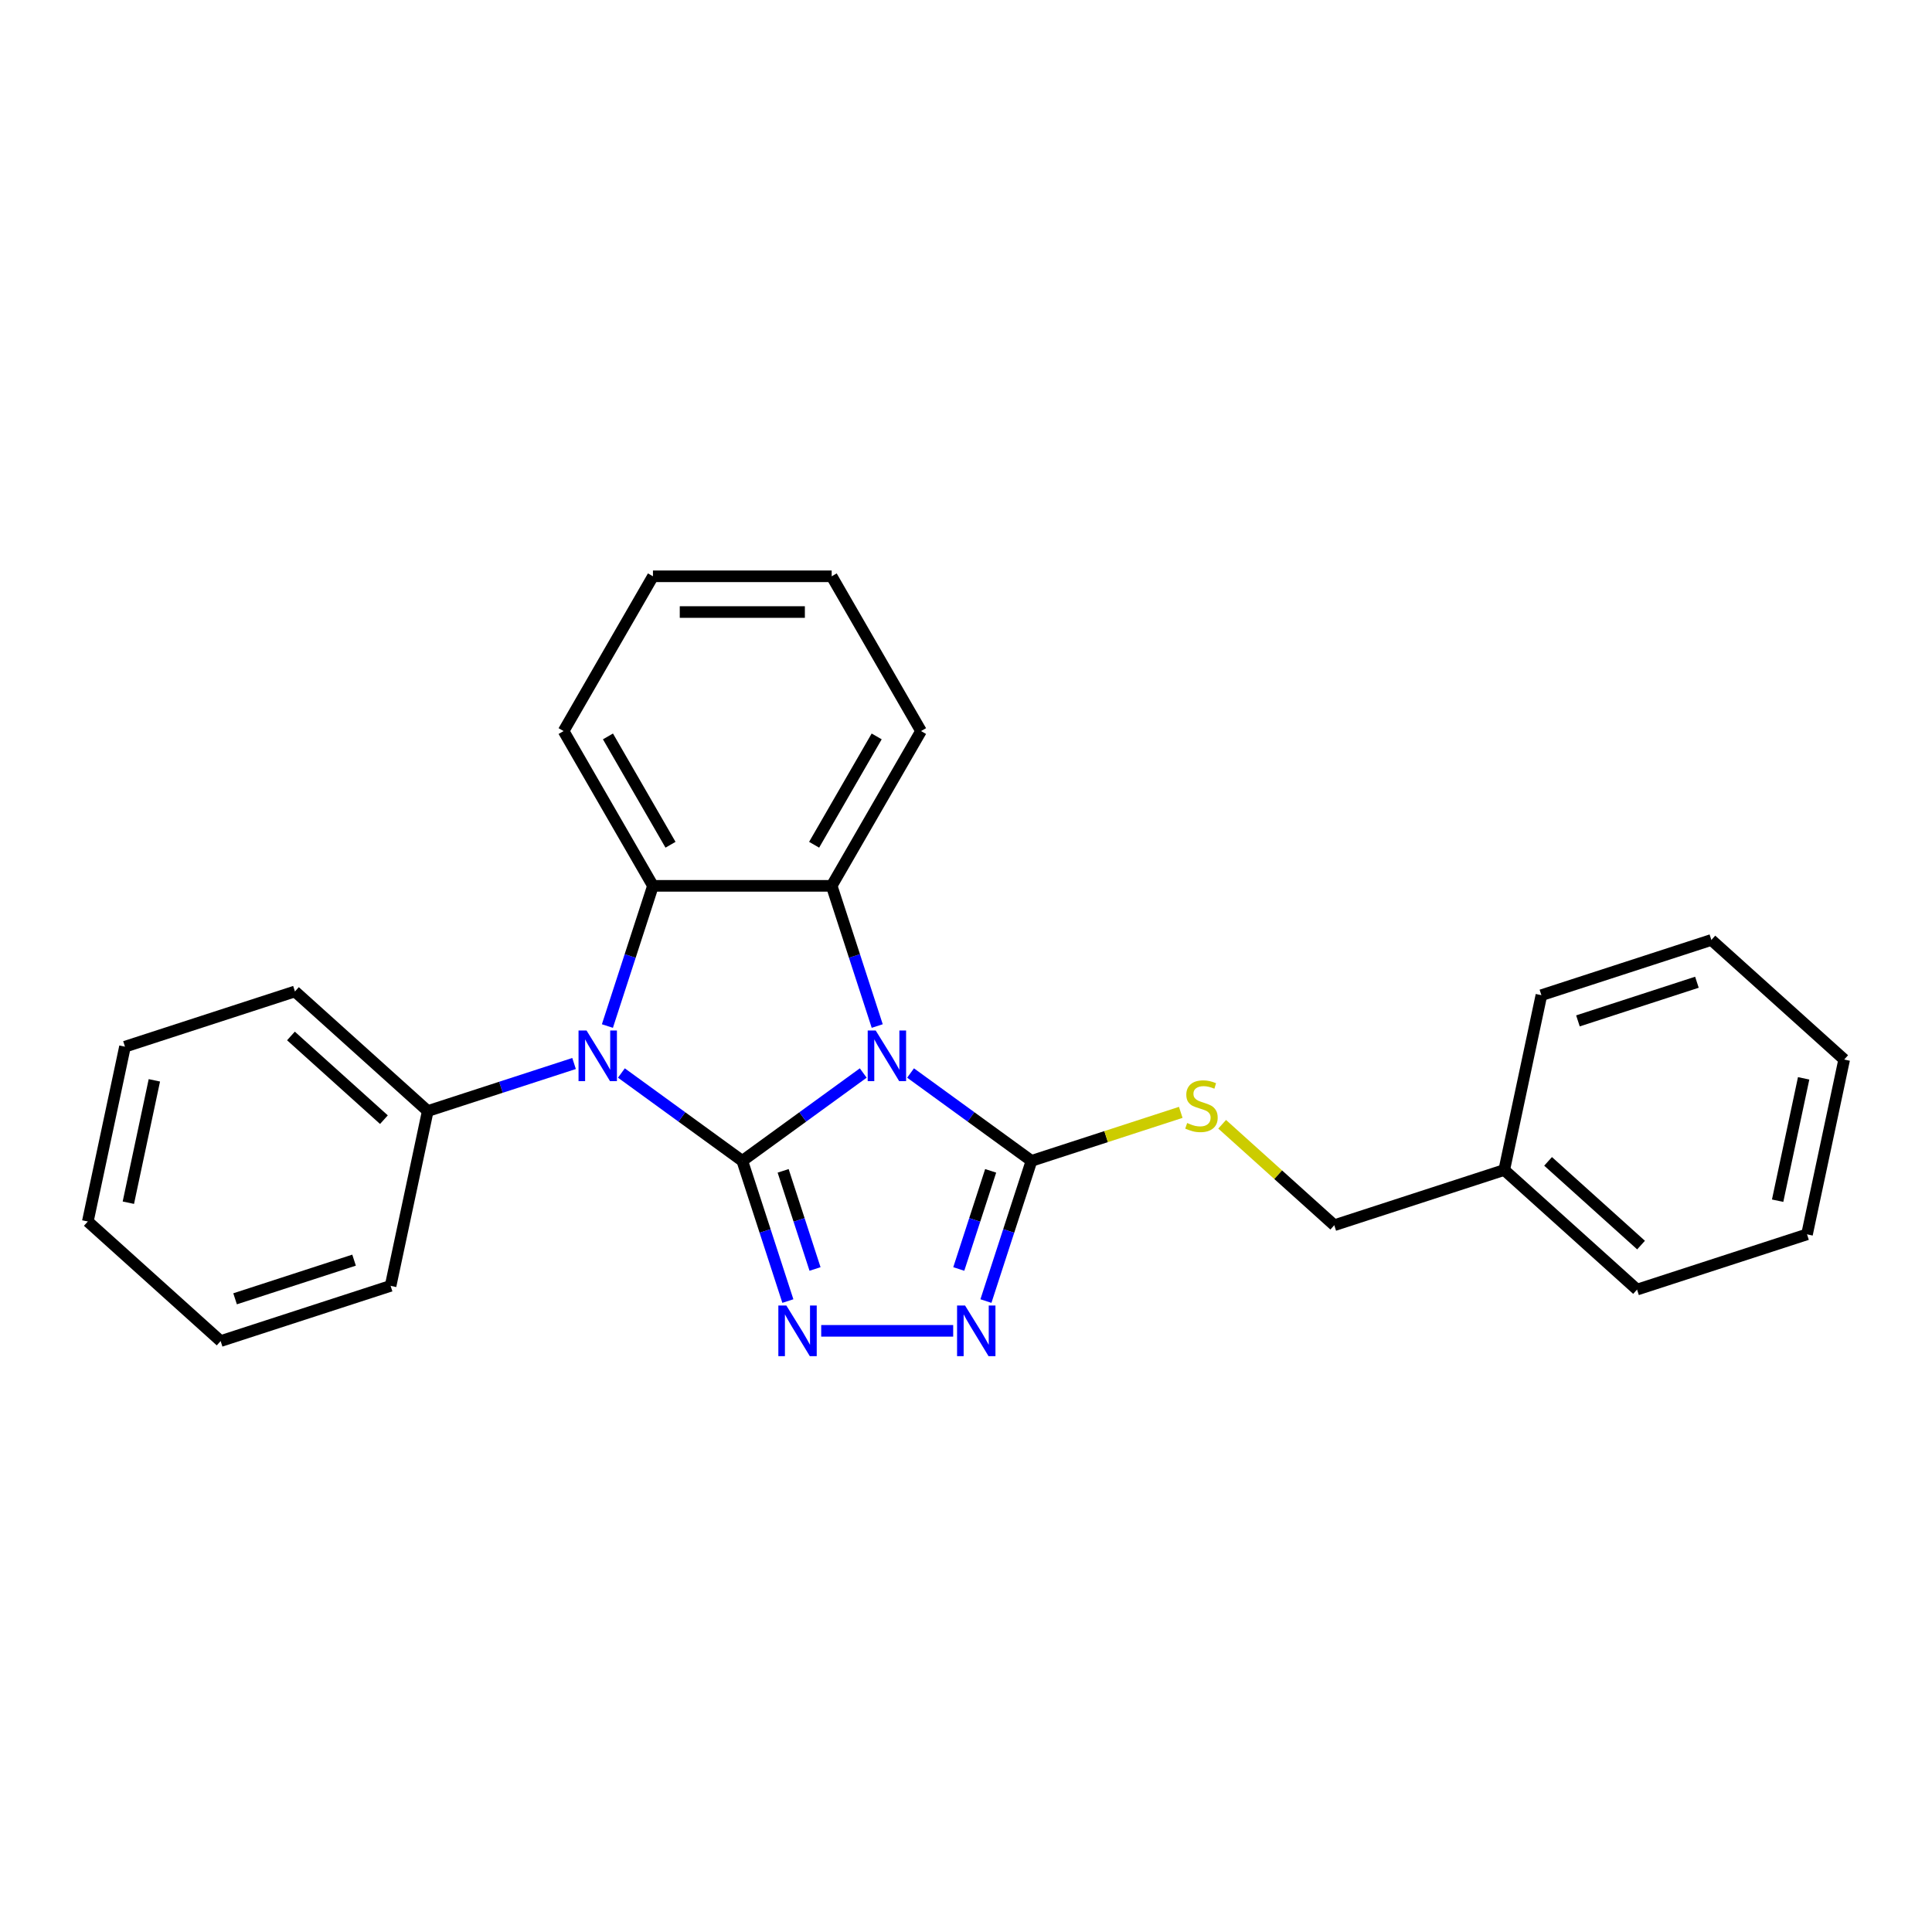 <?xml version='1.0' encoding='iso-8859-1'?>
<svg version='1.1' baseProfile='full'
              xmlns='http://www.w3.org/2000/svg'
                      xmlns:rdkit='http://www.rdkit.org/xml'
                      xmlns:xlink='http://www.w3.org/1999/xlink'
                  xml:space='preserve'
width='1000px' height='1000px' viewBox='0 0 1000 1000'>
<!-- END OF HEADER -->
<rect style='opacity:1.0;fill:#FFFFFF;stroke:none' width='1000' height='1000' x='0' y='0'> </rect>
<path class='bond-0' d='M 384.221,600.861 L 415.516,578.124' style='fill:none;fill-rule:evenodd;stroke:#000000;stroke-width:6px;stroke-linecap:butt;stroke-linejoin:miter;stroke-opacity:1' />
<path class='bond-0' d='M 415.516,578.124 L 446.811,555.387' style='fill:none;fill-rule:evenodd;stroke:#0000FF;stroke-width:6px;stroke-linecap:butt;stroke-linejoin:miter;stroke-opacity:1' />
<path class='bond-1' d='M 384.221,600.861 L 352.926,578.124' style='fill:none;fill-rule:evenodd;stroke:#000000;stroke-width:6px;stroke-linecap:butt;stroke-linejoin:miter;stroke-opacity:1' />
<path class='bond-1' d='M 352.926,578.124 L 321.631,555.387' style='fill:none;fill-rule:evenodd;stroke:#0000FF;stroke-width:6px;stroke-linecap:butt;stroke-linejoin:miter;stroke-opacity:1' />
<path class='bond-2' d='M 384.221,600.861 L 396.01,637.143' style='fill:none;fill-rule:evenodd;stroke:#000000;stroke-width:6px;stroke-linecap:butt;stroke-linejoin:miter;stroke-opacity:1' />
<path class='bond-2' d='M 396.01,637.143 L 407.799,673.426' style='fill:none;fill-rule:evenodd;stroke:#0000FF;stroke-width:6px;stroke-linecap:butt;stroke-linejoin:miter;stroke-opacity:1' />
<path class='bond-2' d='M 405.353,606.028 L 413.605,631.426' style='fill:none;fill-rule:evenodd;stroke:#000000;stroke-width:6px;stroke-linecap:butt;stroke-linejoin:miter;stroke-opacity:1' />
<path class='bond-2' d='M 413.605,631.426 L 421.858,656.824' style='fill:none;fill-rule:evenodd;stroke:#0000FF;stroke-width:6px;stroke-linecap:butt;stroke-linejoin:miter;stroke-opacity:1' />
<path class='bond-3' d='M 471.306,555.387 L 502.601,578.124' style='fill:none;fill-rule:evenodd;stroke:#0000FF;stroke-width:6px;stroke-linecap:butt;stroke-linejoin:miter;stroke-opacity:1' />
<path class='bond-3' d='M 502.601,578.124 L 533.896,600.861' style='fill:none;fill-rule:evenodd;stroke:#000000;stroke-width:6px;stroke-linecap:butt;stroke-linejoin:miter;stroke-opacity:1' />
<path class='bond-4' d='M 454.051,531.077 L 442.262,494.794' style='fill:none;fill-rule:evenodd;stroke:#0000FF;stroke-width:6px;stroke-linecap:butt;stroke-linejoin:miter;stroke-opacity:1' />
<path class='bond-4' d='M 442.262,494.794 L 430.473,458.512' style='fill:none;fill-rule:evenodd;stroke:#000000;stroke-width:6px;stroke-linecap:butt;stroke-linejoin:miter;stroke-opacity:1' />
<path class='bond-5' d='M 314.391,531.077 L 326.18,494.794' style='fill:none;fill-rule:evenodd;stroke:#0000FF;stroke-width:6px;stroke-linecap:butt;stroke-linejoin:miter;stroke-opacity:1' />
<path class='bond-5' d='M 326.18,494.794 L 337.969,458.512' style='fill:none;fill-rule:evenodd;stroke:#000000;stroke-width:6px;stroke-linecap:butt;stroke-linejoin:miter;stroke-opacity:1' />
<path class='bond-8' d='M 297.136,550.468 L 259.272,562.771' style='fill:none;fill-rule:evenodd;stroke:#0000FF;stroke-width:6px;stroke-linecap:butt;stroke-linejoin:miter;stroke-opacity:1' />
<path class='bond-8' d='M 259.272,562.771 L 221.407,575.073' style='fill:none;fill-rule:evenodd;stroke:#000000;stroke-width:6px;stroke-linecap:butt;stroke-linejoin:miter;stroke-opacity:1' />
<path class='bond-6' d='M 425.054,688.837 L 493.369,688.837' style='fill:none;fill-rule:evenodd;stroke:#0000FF;stroke-width:6px;stroke-linecap:butt;stroke-linejoin:miter;stroke-opacity:1' />
<path class='bond-7' d='M 533.896,600.861 L 572.528,588.308' style='fill:none;fill-rule:evenodd;stroke:#000000;stroke-width:6px;stroke-linecap:butt;stroke-linejoin:miter;stroke-opacity:1' />
<path class='bond-7' d='M 572.528,588.308 L 611.16,575.756' style='fill:none;fill-rule:evenodd;stroke:#CCCC00;stroke-width:6px;stroke-linecap:butt;stroke-linejoin:miter;stroke-opacity:1' />
<path class='bond-25' d='M 533.896,600.861 L 522.107,637.143' style='fill:none;fill-rule:evenodd;stroke:#000000;stroke-width:6px;stroke-linecap:butt;stroke-linejoin:miter;stroke-opacity:1' />
<path class='bond-25' d='M 522.107,637.143 L 510.318,673.426' style='fill:none;fill-rule:evenodd;stroke:#0000FF;stroke-width:6px;stroke-linecap:butt;stroke-linejoin:miter;stroke-opacity:1' />
<path class='bond-25' d='M 512.764,606.028 L 504.511,631.426' style='fill:none;fill-rule:evenodd;stroke:#000000;stroke-width:6px;stroke-linecap:butt;stroke-linejoin:miter;stroke-opacity:1' />
<path class='bond-25' d='M 504.511,631.426 L 496.259,656.824' style='fill:none;fill-rule:evenodd;stroke:#0000FF;stroke-width:6px;stroke-linecap:butt;stroke-linejoin:miter;stroke-opacity:1' />
<path class='bond-10' d='M 430.473,458.512 L 476.725,378.401' style='fill:none;fill-rule:evenodd;stroke:#000000;stroke-width:6px;stroke-linecap:butt;stroke-linejoin:miter;stroke-opacity:1' />
<path class='bond-10' d='M 421.389,437.245 L 453.765,381.167' style='fill:none;fill-rule:evenodd;stroke:#000000;stroke-width:6px;stroke-linecap:butt;stroke-linejoin:miter;stroke-opacity:1' />
<path class='bond-26' d='M 430.473,458.512 L 337.969,458.512' style='fill:none;fill-rule:evenodd;stroke:#000000;stroke-width:6px;stroke-linecap:butt;stroke-linejoin:miter;stroke-opacity:1' />
<path class='bond-11' d='M 337.969,458.512 L 291.717,378.401' style='fill:none;fill-rule:evenodd;stroke:#000000;stroke-width:6px;stroke-linecap:butt;stroke-linejoin:miter;stroke-opacity:1' />
<path class='bond-11' d='M 347.054,437.245 L 314.677,381.167' style='fill:none;fill-rule:evenodd;stroke:#000000;stroke-width:6px;stroke-linecap:butt;stroke-linejoin:miter;stroke-opacity:1' />
<path class='bond-9' d='M 632.584,581.92 L 661.6,608.046' style='fill:none;fill-rule:evenodd;stroke:#CCCC00;stroke-width:6px;stroke-linecap:butt;stroke-linejoin:miter;stroke-opacity:1' />
<path class='bond-9' d='M 661.6,608.046 L 690.616,634.173' style='fill:none;fill-rule:evenodd;stroke:#000000;stroke-width:6px;stroke-linecap:butt;stroke-linejoin:miter;stroke-opacity:1' />
<path class='bond-13' d='M 221.407,575.073 L 152.664,513.176' style='fill:none;fill-rule:evenodd;stroke:#000000;stroke-width:6px;stroke-linecap:butt;stroke-linejoin:miter;stroke-opacity:1' />
<path class='bond-13' d='M 198.716,579.538 L 150.596,536.21' style='fill:none;fill-rule:evenodd;stroke:#000000;stroke-width:6px;stroke-linecap:butt;stroke-linejoin:miter;stroke-opacity:1' />
<path class='bond-14' d='M 221.407,575.073 L 202.175,665.556' style='fill:none;fill-rule:evenodd;stroke:#000000;stroke-width:6px;stroke-linecap:butt;stroke-linejoin:miter;stroke-opacity:1' />
<path class='bond-12' d='M 690.616,634.173 L 778.593,605.587' style='fill:none;fill-rule:evenodd;stroke:#000000;stroke-width:6px;stroke-linecap:butt;stroke-linejoin:miter;stroke-opacity:1' />
<path class='bond-17' d='M 476.725,378.401 L 430.473,298.29' style='fill:none;fill-rule:evenodd;stroke:#000000;stroke-width:6px;stroke-linecap:butt;stroke-linejoin:miter;stroke-opacity:1' />
<path class='bond-18' d='M 291.717,378.401 L 337.969,298.29' style='fill:none;fill-rule:evenodd;stroke:#000000;stroke-width:6px;stroke-linecap:butt;stroke-linejoin:miter;stroke-opacity:1' />
<path class='bond-15' d='M 778.593,605.587 L 847.336,667.484' style='fill:none;fill-rule:evenodd;stroke:#000000;stroke-width:6px;stroke-linecap:butt;stroke-linejoin:miter;stroke-opacity:1' />
<path class='bond-15' d='M 801.284,601.123 L 849.404,644.451' style='fill:none;fill-rule:evenodd;stroke:#000000;stroke-width:6px;stroke-linecap:butt;stroke-linejoin:miter;stroke-opacity:1' />
<path class='bond-16' d='M 778.593,605.587 L 797.825,515.105' style='fill:none;fill-rule:evenodd;stroke:#000000;stroke-width:6px;stroke-linecap:butt;stroke-linejoin:miter;stroke-opacity:1' />
<path class='bond-20' d='M 152.664,513.176 L 64.687,541.762' style='fill:none;fill-rule:evenodd;stroke:#000000;stroke-width:6px;stroke-linecap:butt;stroke-linejoin:miter;stroke-opacity:1' />
<path class='bond-19' d='M 202.175,665.556 L 114.198,694.141' style='fill:none;fill-rule:evenodd;stroke:#000000;stroke-width:6px;stroke-linecap:butt;stroke-linejoin:miter;stroke-opacity:1' />
<path class='bond-19' d='M 183.261,652.248 L 121.678,672.258' style='fill:none;fill-rule:evenodd;stroke:#000000;stroke-width:6px;stroke-linecap:butt;stroke-linejoin:miter;stroke-opacity:1' />
<path class='bond-21' d='M 847.336,667.484 L 935.313,638.899' style='fill:none;fill-rule:evenodd;stroke:#000000;stroke-width:6px;stroke-linecap:butt;stroke-linejoin:miter;stroke-opacity:1' />
<path class='bond-22' d='M 797.825,515.105 L 885.802,486.519' style='fill:none;fill-rule:evenodd;stroke:#000000;stroke-width:6px;stroke-linecap:butt;stroke-linejoin:miter;stroke-opacity:1' />
<path class='bond-22' d='M 816.739,528.412 L 878.322,508.403' style='fill:none;fill-rule:evenodd;stroke:#000000;stroke-width:6px;stroke-linecap:butt;stroke-linejoin:miter;stroke-opacity:1' />
<path class='bond-27' d='M 430.473,298.29 L 337.969,298.29' style='fill:none;fill-rule:evenodd;stroke:#000000;stroke-width:6px;stroke-linecap:butt;stroke-linejoin:miter;stroke-opacity:1' />
<path class='bond-27' d='M 416.598,316.791 L 351.845,316.791' style='fill:none;fill-rule:evenodd;stroke:#000000;stroke-width:6px;stroke-linecap:butt;stroke-linejoin:miter;stroke-opacity:1' />
<path class='bond-24' d='M 114.198,694.141 L 45.455,632.244' style='fill:none;fill-rule:evenodd;stroke:#000000;stroke-width:6px;stroke-linecap:butt;stroke-linejoin:miter;stroke-opacity:1' />
<path class='bond-28' d='M 64.687,541.762 L 45.455,632.244' style='fill:none;fill-rule:evenodd;stroke:#000000;stroke-width:6px;stroke-linecap:butt;stroke-linejoin:miter;stroke-opacity:1' />
<path class='bond-28' d='M 79.899,559.18 L 66.436,622.518' style='fill:none;fill-rule:evenodd;stroke:#000000;stroke-width:6px;stroke-linecap:butt;stroke-linejoin:miter;stroke-opacity:1' />
<path class='bond-29' d='M 935.313,638.899 L 954.545,548.417' style='fill:none;fill-rule:evenodd;stroke:#000000;stroke-width:6px;stroke-linecap:butt;stroke-linejoin:miter;stroke-opacity:1' />
<path class='bond-29' d='M 920.101,621.48 L 933.564,558.143' style='fill:none;fill-rule:evenodd;stroke:#000000;stroke-width:6px;stroke-linecap:butt;stroke-linejoin:miter;stroke-opacity:1' />
<path class='bond-23' d='M 885.802,486.519 L 954.545,548.417' style='fill:none;fill-rule:evenodd;stroke:#000000;stroke-width:6px;stroke-linecap:butt;stroke-linejoin:miter;stroke-opacity:1' />
<path  class='atom-1' d='M 453.268 533.39
L 461.852 547.265
Q 462.703 548.634, 464.072 551.113
Q 465.441 553.592, 465.515 553.74
L 465.515 533.39
L 468.993 533.39
L 468.993 559.587
L 465.404 559.587
L 456.191 544.416
Q 455.118 542.64, 453.971 540.605
Q 452.861 538.57, 452.528 537.941
L 452.528 559.587
L 449.124 559.587
L 449.124 533.39
L 453.268 533.39
' fill='#0000FF'/>
<path  class='atom-2' d='M 303.593 533.39
L 312.178 547.265
Q 313.029 548.634, 314.398 551.113
Q 315.767 553.592, 315.841 553.74
L 315.841 533.39
L 319.319 533.39
L 319.319 559.587
L 315.73 559.587
L 306.516 544.416
Q 305.443 542.64, 304.296 540.605
Q 303.186 538.57, 302.853 537.941
L 302.853 559.587
L 299.449 559.587
L 299.449 533.39
L 303.593 533.39
' fill='#0000FF'/>
<path  class='atom-3' d='M 407.016 675.739
L 415.6 689.614
Q 416.451 690.983, 417.82 693.462
Q 419.189 695.941, 419.263 696.089
L 419.263 675.739
L 422.741 675.739
L 422.741 701.936
L 419.152 701.936
L 409.939 686.765
Q 408.866 684.989, 407.719 682.954
Q 406.609 680.919, 406.276 680.29
L 406.276 701.936
L 402.872 701.936
L 402.872 675.739
L 407.016 675.739
' fill='#0000FF'/>
<path  class='atom-7' d='M 499.52 675.739
L 508.104 689.614
Q 508.955 690.983, 510.324 693.462
Q 511.693 695.941, 511.767 696.089
L 511.767 675.739
L 515.245 675.739
L 515.245 701.936
L 511.656 701.936
L 502.443 686.765
Q 501.37 684.989, 500.223 682.954
Q 499.113 680.919, 498.78 680.29
L 498.78 701.936
L 495.376 701.936
L 495.376 675.739
L 499.52 675.739
' fill='#0000FF'/>
<path  class='atom-8' d='M 614.472 581.267
Q 614.768 581.378, 615.989 581.896
Q 617.21 582.414, 618.542 582.747
Q 619.911 583.043, 621.243 583.043
Q 623.722 583.043, 625.165 581.859
Q 626.608 580.638, 626.608 578.529
Q 626.608 577.086, 625.868 576.198
Q 625.165 575.309, 624.055 574.828
Q 622.945 574.347, 621.095 573.792
Q 618.764 573.089, 617.358 572.423
Q 615.989 571.757, 614.99 570.351
Q 614.028 568.945, 614.028 566.577
Q 614.028 563.284, 616.248 561.249
Q 618.505 559.214, 622.945 559.214
Q 625.979 559.214, 629.421 560.657
L 628.569 563.506
Q 625.424 562.211, 623.056 562.211
Q 620.503 562.211, 619.097 563.284
Q 617.691 564.32, 617.728 566.133
Q 617.728 567.539, 618.431 568.39
Q 619.171 569.241, 620.207 569.722
Q 621.28 570.203, 623.056 570.758
Q 625.424 571.498, 626.83 572.238
Q 628.236 572.978, 629.236 574.495
Q 630.272 575.975, 630.272 578.529
Q 630.272 582.155, 627.829 584.116
Q 625.424 586.04, 621.391 586.04
Q 619.06 586.04, 617.284 585.522
Q 615.545 585.041, 613.473 584.19
L 614.472 581.267
' fill='#CCCC00'/>
</svg>
